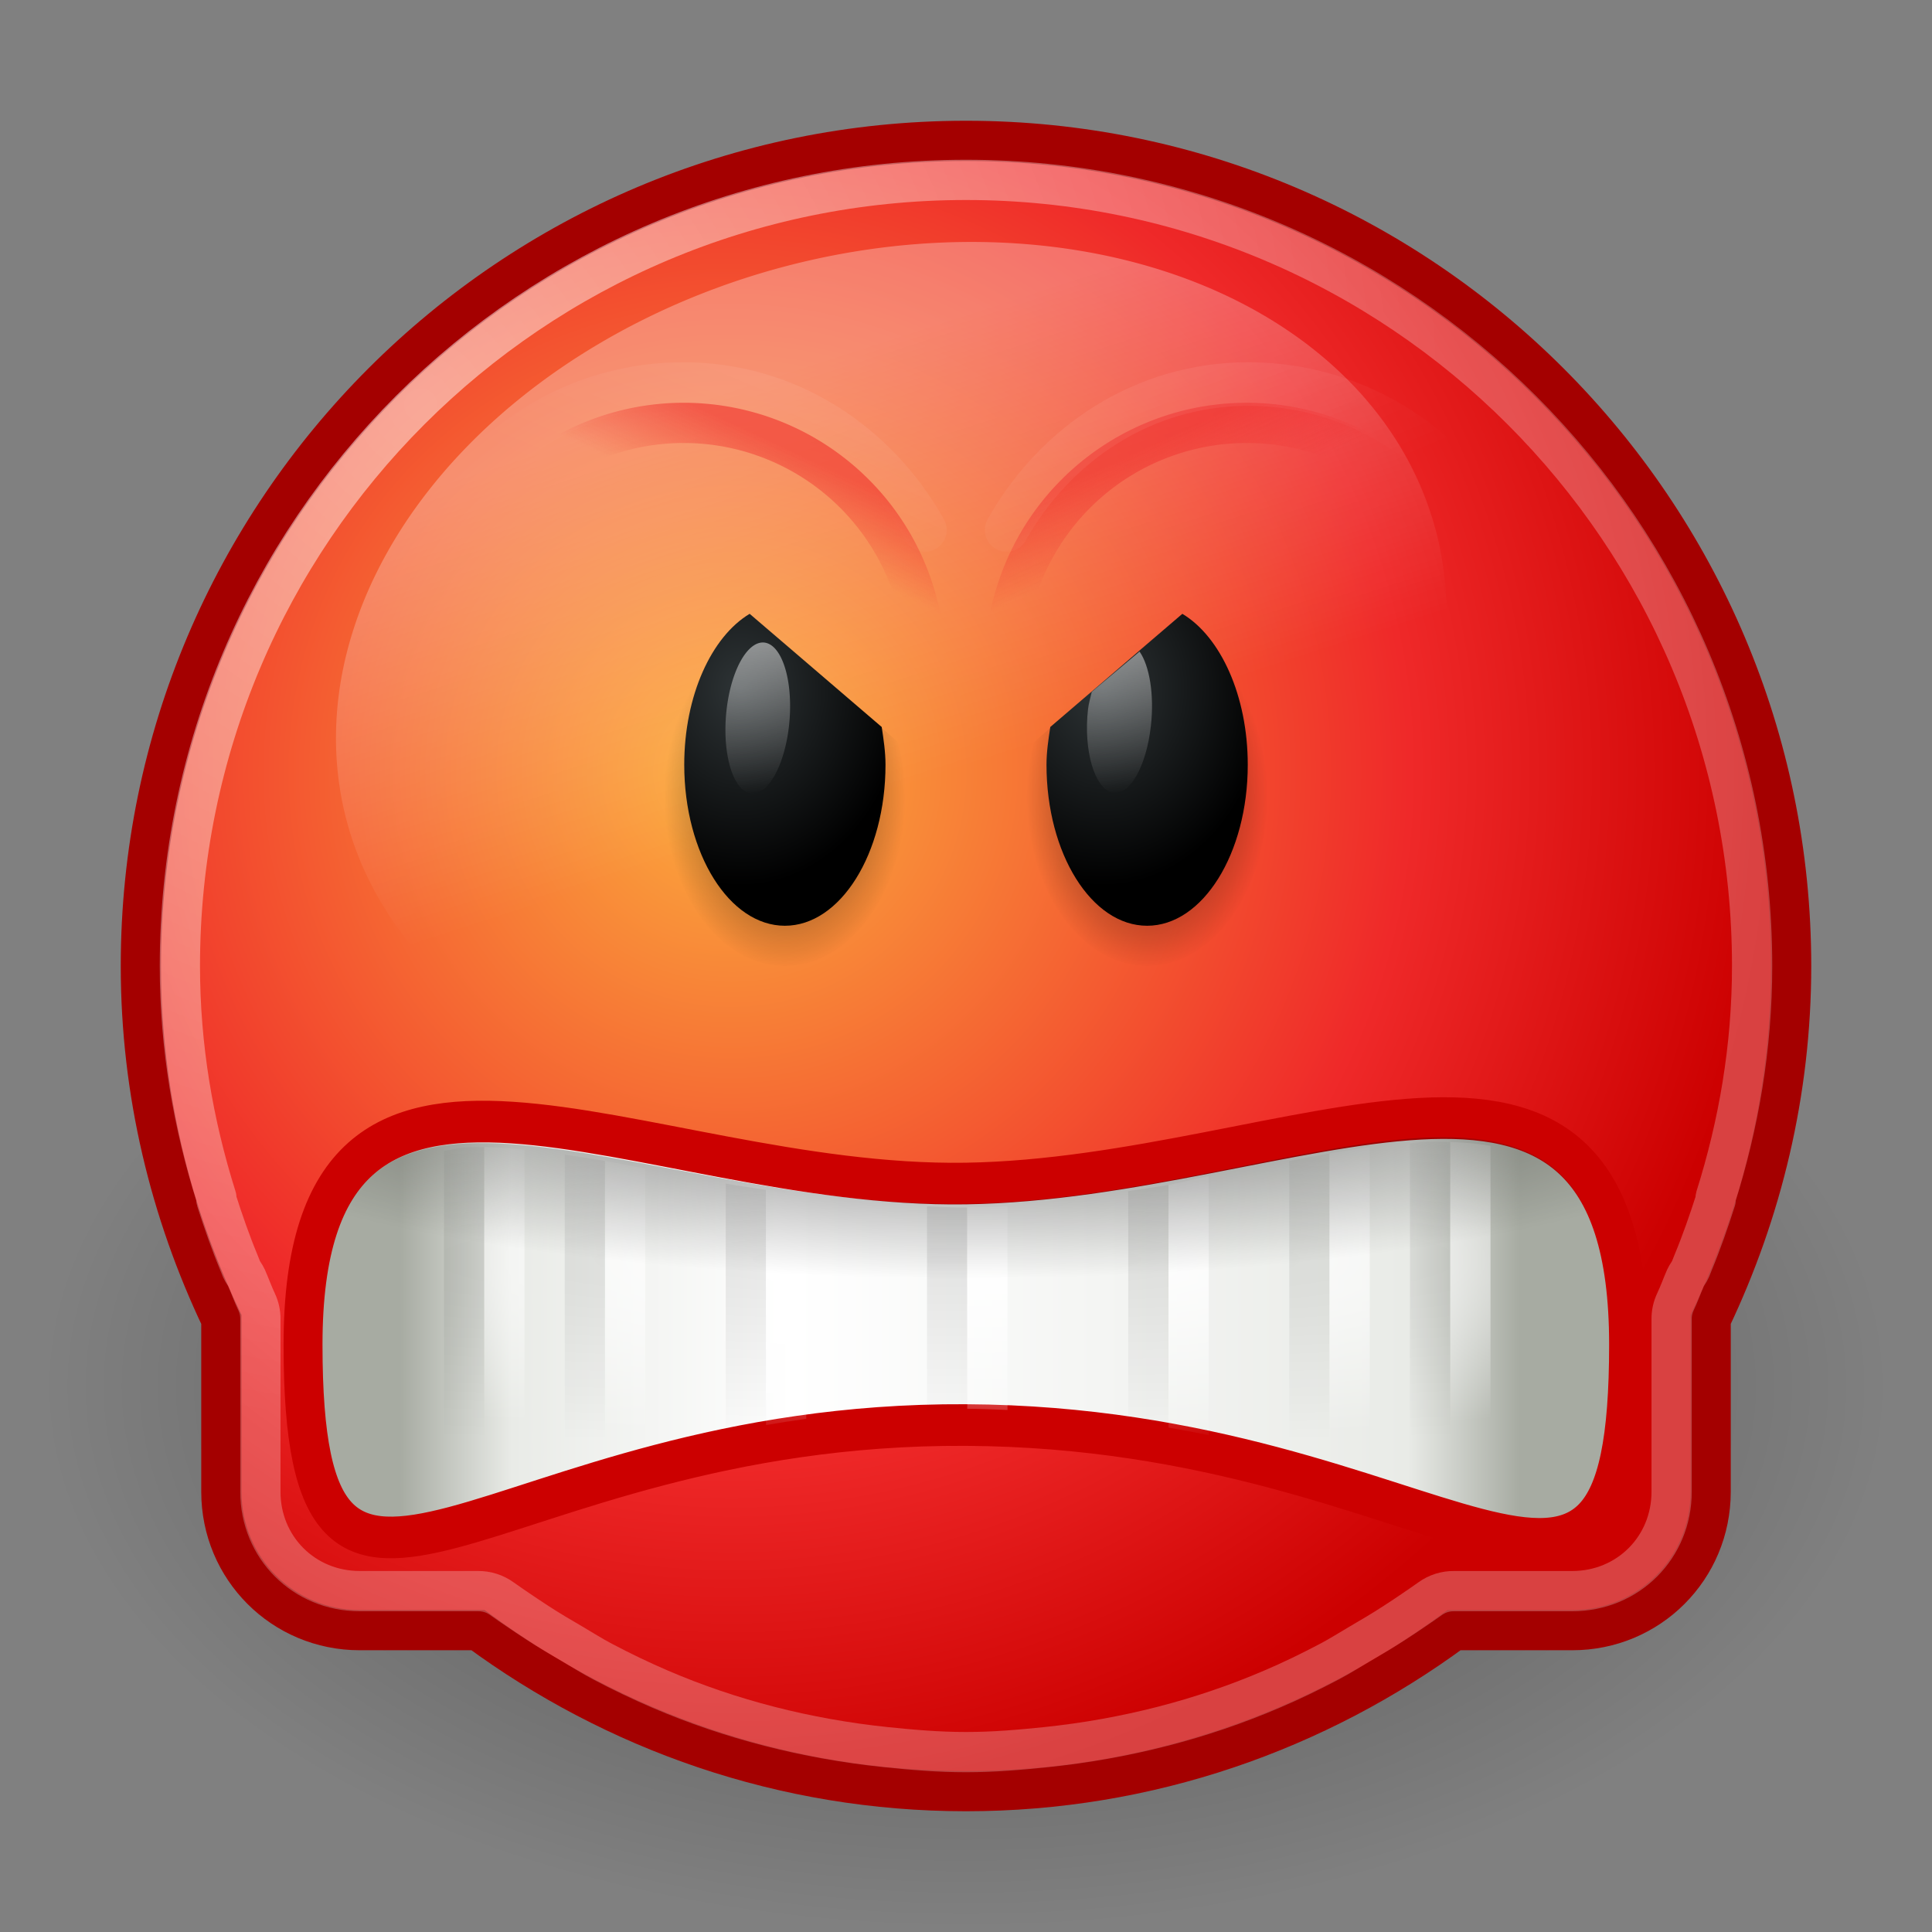 <?xml version="1.0" encoding="UTF-8" standalone="no"?>
<!-- Created with Inkscape (http://www.inkscape.org/) -->
<svg
   xmlns:dc="http://purl.org/dc/elements/1.1/"
   xmlns:cc="http://web.resource.org/cc/"
   xmlns:rdf="http://www.w3.org/1999/02/22-rdf-syntax-ns#"
   xmlns:svg="http://www.w3.org/2000/svg"
   xmlns="http://www.w3.org/2000/svg"
   xmlns:xlink="http://www.w3.org/1999/xlink"
   xmlns:sodipodi="http://sodipodi.sourceforge.net/DTD/sodipodi-0.dtd"
   xmlns:inkscape="http://www.inkscape.org/namespaces/inkscape"
   width="48"
   height="48"
   id="svg2"
   sodipodi:version="0.32"
   inkscape:version="0.45.1"
   version="1.0"
   sodipodi:docbase="/home/lapo/Icone/gnome-icon-theme/scalable/emotes"
   sodipodi:docname="face-angry.svg"
   inkscape:export-filename="/home/lapo/Desktop/smileys.png"
   inkscape:export-xdpi="90"
   inkscape:export-ydpi="90"
   inkscape:output_extension="org.inkscape.output.svg.inkscape">
  <rect width="100%" height="100%" fill="#808080" stroke="none"/>
  <defs
     id="defs4">
    <linearGradient
       inkscape:collect="always"
       id="linearGradient3859">
      <stop
         style="stop-color:#000000;stop-opacity:1;"
         offset="0"
         id="stop3861" />
      <stop
         style="stop-color:#000000;stop-opacity:0;"
         offset="1"
         id="stop3863" />
    </linearGradient>
    <linearGradient
       id="linearGradient2566"
       inkscape:collect="always">
      <stop
         id="stop2568"
         offset="0"
         style="stop-color:#ef2929;stop-opacity:1" />
      <stop
         id="stop2570"
         offset="1"
         style="stop-color:#ef2929;stop-opacity:0" />
    </linearGradient>
    <linearGradient
       id="linearGradient2560"
       inkscape:collect="always">
      <stop
         id="stop2562"
         offset="0"
         style="stop-color:#ef2929;stop-opacity:1" />
      <stop
         id="stop2564"
         offset="1"
         style="stop-color:#ef2929;stop-opacity:0" />
    </linearGradient>
    <linearGradient
       inkscape:collect="always"
       id="linearGradient4148">
      <stop
         style="stop-color:#000000;stop-opacity:1;"
         offset="0"
         id="stop4150" />
      <stop
         style="stop-color:#000000;stop-opacity:0;"
         offset="1"
         id="stop4152" />
    </linearGradient>
    <linearGradient
       inkscape:collect="always"
       id="linearGradient4140">
      <stop
         style="stop-color:#ffffff;stop-opacity:1;"
         offset="0"
         id="stop4142" />
      <stop
         style="stop-color:#ffffff;stop-opacity:0;"
         offset="1"
         id="stop4144" />
    </linearGradient>
    <linearGradient
       inkscape:collect="always"
       id="linearGradient3734">
      <stop
         style="stop-color:black;stop-opacity:1;"
         offset="0"
         id="stop3736" />
      <stop
         style="stop-color:black;stop-opacity:0;"
         offset="1"
         id="stop3738" />
    </linearGradient>
    <linearGradient
       id="linearGradient3712">
      <stop
         id="stop3714"
         offset="0"
         style="stop-color:white;stop-opacity:1;" />
      <stop
         id="stop3716"
         offset="1"
         style="stop-color:white;stop-opacity:0.506" />
    </linearGradient>
    <linearGradient
       id="linearGradient3936">
      <stop
         id="stop3938"
         offset="0"
         style="stop-color:#fcaf3e;stop-opacity:1" />
      <stop
         style="stop-color:#ef2929;stop-opacity:1;"
         offset="0.65"
         id="stop3940" />
      <stop
         id="stop3942"
         offset="1"
         style="stop-color:#c00;stop-opacity:1" />
    </linearGradient>
    <linearGradient
       id="linearGradient3512">
      <stop
         style="stop-color:#a7aba2;stop-opacity:1;"
         offset="0"
         id="stop3514" />
      <stop
         id="stop3524"
         offset="0.1"
         style="stop-color:#e9ebe7;stop-opacity:1;" />
      <stop
         id="stop3520"
         offset="0.35"
         style="stop-color:white;stop-opacity:1;" />
      <stop
         style="stop-color:#e9ebe7;stop-opacity:1;"
         offset="0.9"
         id="stop3522" />
      <stop
         style="stop-color:#a7aba2;stop-opacity:1;"
         offset="1"
         id="stop3516" />
    </linearGradient>
    <linearGradient
       id="linearGradient8431"
       inkscape:collect="always">
      <stop
         id="stop8433"
         offset="0"
         style="stop-color:#ffffff;stop-opacity:1;" />
      <stop
         id="stop8435"
         offset="1"
         style="stop-color:#ffffff;stop-opacity:0;" />
    </linearGradient>
    <linearGradient
       inkscape:collect="always"
       xlink:href="#linearGradient3512"
       id="linearGradient8452"
       gradientUnits="userSpaceOnUse"
       x1="4.591"
       y1="222.907"
       x2="17.284"
       y2="222.907"
       gradientTransform="matrix(0.939,0,0,1,0.667,0)" />
    <linearGradient
       inkscape:collect="always"
       xlink:href="#linearGradient8431"
       id="linearGradient8456"
       gradientUnits="userSpaceOnUse"
       x1="18.826"
       y1="-140.434"
       x2="19.236"
       y2="-134.387" />
    <radialGradient
       inkscape:collect="always"
       xlink:href="#linearGradient3734"
       id="radialGradient8460"
       gradientUnits="userSpaceOnUse"
       cx="12.047"
       cy="10.047"
       fx="12.047"
       fy="10.047"
       r="9.547" />
    <linearGradient
       id="linearGradient3696"
       inkscape:collect="always">
      <stop
         id="stop3698"
         offset="0"
         style="stop-color:white;stop-opacity:1;" />
      <stop
         id="stop3700"
         offset="1"
         style="stop-color:white;stop-opacity:0;" />
    </linearGradient>
    <linearGradient
       id="linearGradient7776"
       inkscape:collect="always">
      <stop
         id="stop7778"
         offset="0"
         style="stop-color:#2e3436;stop-opacity:1" />
      <stop
         id="stop7780"
         offset="1"
         style="stop-color:#000000;stop-opacity:1" />
    </linearGradient>
    <linearGradient
       inkscape:collect="always"
       id="linearGradient7802">
      <stop
         style="stop-color:#2e3436;stop-opacity:1"
         offset="0"
         id="stop7804" />
      <stop
         style="stop-color:#000000;stop-opacity:1"
         offset="1"
         id="stop7806" />
    </linearGradient>
    <linearGradient
       id="linearGradient7810"
       inkscape:collect="always">
      <stop
         id="stop7812"
         offset="0"
         style="stop-color:#ffffff;stop-opacity:1;" />
      <stop
         id="stop7814"
         offset="1"
         style="stop-color:#ffffff;stop-opacity:0;" />
    </linearGradient>
    <linearGradient
       id="linearGradient7824"
       inkscape:collect="always">
      <stop
         id="stop7826"
         offset="0"
         style="stop-color:#000000;stop-opacity:1;" />
      <stop
         id="stop7828"
         offset="1"
         style="stop-color:#000000;stop-opacity:0;" />
    </linearGradient>
    <radialGradient
       inkscape:collect="always"
       xlink:href="#linearGradient3936"
       id="radialGradient3725"
       gradientUnits="userSpaceOnUse"
       gradientTransform="matrix(2.578,0,0,2.578,-5.994,-0.935)"
       cx="9.375"
       cy="7.803"
       fx="9.375"
       fy="7.803"
       r="10.049" />
    <radialGradient
       inkscape:collect="always"
       xlink:href="#linearGradient3712"
       id="radialGradient3737"
       gradientUnits="userSpaceOnUse"
       gradientTransform="matrix(2.538,0,0,2.538,-3.224,1.764)"
       cx="5.385"
       cy="3.266"
       fx="5.385"
       fy="3.266"
       r="10.108" />
    <radialGradient
       inkscape:collect="always"
       xlink:href="#linearGradient4140"
       id="radialGradient3854"
       cx="24.531"
       cy="28.408"
       fx="24.531"
       fy="28.408"
       r="12.5"
       gradientTransform="matrix(1.921,0,0,0.369,-22.589,20.821)"
       gradientUnits="userSpaceOnUse" />
    <radialGradient
       inkscape:collect="always"
       xlink:href="#linearGradient4148"
       id="radialGradient3856"
       cx="23.531"
       cy="28.408"
       fx="23.531"
       fy="28.408"
       r="12.5"
       gradientTransform="matrix(3.619,0,0,0.369,-61.625,20.809)"
       gradientUnits="userSpaceOnUse" />
    <radialGradient
       inkscape:collect="always"
       xlink:href="#linearGradient3859"
       id="radialGradient3867"
       cx="11"
       cy="214.822"
       fx="11"
       fy="214.822"
       r="6.875"
       gradientTransform="matrix(1.303,0,0,0.283,-3.338,160.504)"
       gradientUnits="userSpaceOnUse" />
    <radialGradient
       inkscape:collect="always"
       xlink:href="#linearGradient7824"
       id="radialGradient3983"
       gradientUnits="userSpaceOnUse"
       gradientTransform="matrix(0.932,0,0,1.32,1.034,143.381)"
       cx="29.469"
       cy="-131.5"
       fx="29.469"
       fy="-131.5"
       r="3.219" />
    <radialGradient
       inkscape:collect="always"
       xlink:href="#linearGradient7824"
       id="radialGradient3985"
       gradientUnits="userSpaceOnUse"
       gradientTransform="matrix(0.932,0,0,1.32,-7.966,143.381)"
       cx="29.469"
       cy="-131.5"
       fx="29.469"
       fy="-131.5"
       r="3.219" />
    <radialGradient
       inkscape:collect="always"
       xlink:href="#linearGradient7802"
       id="radialGradient3987"
       gradientUnits="userSpaceOnUse"
       gradientTransform="matrix(1.271,0,0,1.53,-17.458,170.872)"
       cx="28.221"
       cy="-133.189"
       fx="28.221"
       fy="-133.189"
       r="3.219" />
    <radialGradient
       inkscape:collect="always"
       xlink:href="#linearGradient7776"
       id="radialGradient3989"
       gradientUnits="userSpaceOnUse"
       gradientTransform="matrix(1.271,0,0,1.53,-8.458,170.872)"
       cx="28.221"
       cy="-133.189"
       fx="28.221"
       fy="-133.189"
       r="3.219" />
    <linearGradient
       inkscape:collect="always"
       xlink:href="#linearGradient7810"
       id="linearGradient3991"
       gradientUnits="userSpaceOnUse"
       x1="28.622"
       y1="-135.656"
       x2="30.316"
       y2="-127.344" />
    <linearGradient
       inkscape:collect="always"
       xlink:href="#linearGradient7810"
       id="linearGradient3993"
       gradientUnits="userSpaceOnUse"
       gradientTransform="matrix(0.241,6.0944233e-2,-4.9083318e-2,0.439,14.27,23.771)"
       x1="28.622"
       y1="-135.656"
       x2="30.316"
       y2="-127.344" />
    <linearGradient
       inkscape:collect="always"
       xlink:href="#linearGradient3696"
       id="linearGradient3995"
       gradientUnits="userSpaceOnUse"
       gradientTransform="matrix(-1,0,0,1,-54.021,-37.99)"
       x1="-76.312"
       y1="49.062"
       x2="-74.848"
       y2="52.578" />
    <linearGradient
       inkscape:collect="always"
       xlink:href="#linearGradient2560"
       id="linearGradient3997"
       gradientUnits="userSpaceOnUse"
       x1="-80.726"
       y1="46.971"
       x2="-81.683"
       y2="49.017" />
    <linearGradient
       inkscape:collect="always"
       xlink:href="#linearGradient2566"
       id="linearGradient3999"
       gradientUnits="userSpaceOnUse"
       x1="-80.726"
       y1="46.971"
       x2="-81.683"
       y2="49.017" />
    <linearGradient
       inkscape:collect="always"
       xlink:href="#linearGradient3696"
       id="linearGradient4001"
       gradientUnits="userSpaceOnUse"
       gradientTransform="translate(102.01,-37.99)"
       x1="-76.312"
       y1="49.062"
       x2="-74.848"
       y2="52.578" />
  </defs>
  <sodipodi:namedview
     id="base"
     pagecolor="#ffffff"
     bordercolor="#666666"
     borderopacity="1.0"
     inkscape:pageopacity="0"
     inkscape:pageshadow="2"
     inkscape:zoom="1"
     inkscape:cx="39.098452"
     inkscape:cy="17.940116"
     inkscape:document-units="px"
     inkscape:current-layer="layer1"
     width="48px"
     height="48px"
     inkscape:showpageshadow="false"
     showgrid="false"
     gridempspacing="2"
     gridspacingx="0.5px"
     gridspacingy="0.5px"
     borderlayer="true"
     showborder="false"
     showguides="true"
     inkscape:guide-bbox="true"
     inkscape:window-width="1274"
     inkscape:window-height="966"
     inkscape:window-x="15"
     inkscape:window-y="72"
     inkscape:grid-points="true"
     inkscape:grid-bbox="false"
     inkscape:object-points="false"
     inkscape:object-paths="false" />
  <g
     inkscape:label="Livello 1"
     inkscape:groupmode="layer"
     id="layer1"
     style="display:inline">
    <path
       sodipodi:type="arc"
       style="opacity:0.4;fill:url(#radialGradient8460);fill-opacity:1;stroke:none;stroke-width:0.466;stroke-linecap:round;stroke-linejoin:miter;stroke-miterlimit:4;stroke-dasharray:none;stroke-dashoffset:0;stroke-opacity:1;display:inline"
       id="path6204"
       sodipodi:cx="12.046875"
       sodipodi:cy="10.046875"
       sodipodi:rx="9.546875"
       sodipodi:ry="9.546875"
       d="M 21.594 10.047 A 9.547 9.547 0 1 1  2.5,10.047 A 9.547 9.547 0 1 1  21.594 10.047 z"
       transform="matrix(2.396,0,0,1.408,-4.866,20.296)"
       inkscape:export-filename="/home/lapo/Desktop/something-along-the-lines.png"
       inkscape:export-xdpi="90"
       inkscape:export-ydpi="90" />
    <path
       style="fill:url(#radialGradient3725);fill-opacity:1;stroke:#a40000;stroke-width:1;stroke-linecap:round;stroke-linejoin:miter;stroke-miterlimit:4;stroke-dasharray:none;stroke-dashoffset:0;stroke-opacity:1;display:inline"
       d="M 24 3.5 C 12.684 3.5 3.5 12.684 3.5 24 C 3.5 27.146 4.232 30.117 5.5 32.781 L 5.5 37.062 C 5.5 38.971 7.029 40.5 8.938 40.5 L 11.875 40.5 C 15.274 43.002 19.459 44.5 24 44.5 C 28.541 44.5 32.726 43.002 36.125 40.5 L 39.062 40.5 C 40.971 40.5 42.5 38.971 42.5 37.062 L 42.5 32.781 C 43.768 30.117 44.5 27.146 44.5 24 C 44.5 12.684 35.316 3.5 24 3.5 z "
       id="path6206" />
    <path
       sodipodi:type="arc"
       style="opacity:0.3;fill:url(#linearGradient8456);fill-opacity:1;fill-rule:evenodd;stroke:none;stroke-width:1;stroke-linecap:round;stroke-linejoin:miter;stroke-miterlimit:4;stroke-dasharray:none;stroke-dashoffset:0.7;stroke-opacity:1;display:inline"
       id="path8199"
       sodipodi:cx="19.5625"
       sodipodi:cy="-135.96875"
       sodipodi:rx="6.125"
       sodipodi:ry="5.96875"
       d="M 25.688 -135.969 A 6.125 5.969 0 1 1  13.438,-135.969 A 6.125 5.969 0 1 1  25.688 -135.969 z"
       transform="matrix(2.208,-0.592,0.455,1.699,40.812,259.374)"
       inkscape:transform-center-y="-7.3651901"
       inkscape:transform-center-x="1.9734894" />
    <path
       style="opacity:0.5;fill:none;fill-opacity:1;stroke:url(#radialGradient3737);stroke-width:1;stroke-linecap:round;stroke-linejoin:miter;stroke-miterlimit:4;stroke-dasharray:none;stroke-dashoffset:0;stroke-opacity:1;display:inline"
       d="M 24,4.469 C 13.216,4.469 4.469,13.216 4.469,24 C 4.469,26.012 4.801,27.93 5.375,29.75 C 5.381,29.769 5.369,29.793 5.375,29.812 C 5.544,30.342 5.726,30.865 5.938,31.375 C 5.959,31.427 5.978,31.48 6,31.531 C 6.033,31.609 6.091,31.673 6.125,31.75 C 6.211,31.945 6.283,32.151 6.375,32.344 C 6.439,32.48 6.472,32.63 6.469,32.781 L 6.469,37.062 C 6.469,38.447 7.553,39.531 8.938,39.531 L 11.875,39.531 C 12.088,39.528 12.296,39.594 12.469,39.719 C 12.601,39.816 12.74,39.906 12.875,40 C 13.028,40.106 13.188,40.21 13.344,40.312 C 13.629,40.5 13.924,40.671 14.219,40.844 C 14.467,40.989 14.713,41.147 14.969,41.281 C 15.436,41.528 15.918,41.759 16.406,41.969 C 18.151,42.717 20.036,43.201 22,43.406 C 22.662,43.475 23.318,43.531 24,43.531 C 24.682,43.531 25.338,43.475 26,43.406 C 27.964,43.201 29.849,42.717 31.594,41.969 C 32.09,41.759 32.557,41.53 33.031,41.281 C 33.288,41.146 33.531,40.99 33.781,40.844 C 34.072,40.674 34.375,40.497 34.656,40.312 C 34.813,40.209 34.971,40.108 35.125,40 C 35.26,39.906 35.399,39.816 35.531,39.719 C 35.704,39.594 35.912,39.528 36.125,39.531 L 39.062,39.531 C 40.447,39.531 41.531,38.447 41.531,37.062 L 41.531,32.781 C 41.528,32.63 41.561,32.48 41.625,32.344 C 41.718,32.148 41.788,31.949 41.875,31.75 C 41.908,31.674 41.968,31.608 42,31.531 C 42.021,31.48 42.042,31.426 42.062,31.375 C 42.274,30.865 42.456,30.342 42.625,29.812 C 42.631,29.793 42.619,29.769 42.625,29.75 C 43.199,27.93 43.531,26.012 43.531,24 C 43.531,13.216 34.784,4.469 24,4.469 z "
       id="path6208" />
    <g
       transform="matrix(2.336,0,0,2.498,-1.703,-525.896)"
       style="display:inline"
       id="g6214">
      <path
         style="opacity:1;fill:url(#linearGradient8452);fill-opacity:1;stroke:#cc0000;stroke-width:0.414;stroke-linecap:round;stroke-linejoin:miter;stroke-miterlimit:4;stroke-dasharray:none;stroke-dashoffset:0;stroke-opacity:1;display:inline"
         d="M 3.952,223.899 C 3.952,227.702 5.875,224.675 11.001,224.7 C 16.128,224.725 18.05,227.702 18.05,223.899 C 18.05,220.097 14.479,222.248 11.001,222.298 C 7.524,222.348 3.952,220.097 3.952,223.899 z "
         id="path6216"
         sodipodi:nodetypes="czzsz" />
    </g>
    <g
       id="g6220"
       style="display:inline"
       transform="translate(4.4194e-2,-150)">
      <path
         style="opacity:0.09;fill:url(#radialGradient3856);fill-opacity:1.0;fill-rule:evenodd;stroke:none;stroke-width:1px;stroke-linecap:square;stroke-linejoin:miter;stroke-opacity:1"
         d="M 35.312 28.375 C 35.224 28.38 35.122 28.399 35.031 28.406 L 35.031 37.031 C 35.395 37.147 35.711 37.215 36.031 37.312 L 36.031 28.375 C 35.798 28.37 35.566 28.361 35.312 28.375 z M 11.625 28.5 C 11.414 28.509 11.224 28.566 11.031 28.594 L 11.031 37.594 C 11.075 37.583 11.112 37.574 11.156 37.562 C 11.409 37.495 11.746 37.37 12.031 37.281 L 12.031 28.5 C 11.898 28.5 11.752 28.494 11.625 28.5 z M 33.031 28.656 C 32.713 28.712 32.363 28.78 32.031 28.844 L 32.031 36.125 C 32.381 36.219 32.706 36.31 33.031 36.406 L 33.031 28.656 z M 14.031 28.688 L 14.031 36.656 C 14.354 36.554 14.68 36.448 15.031 36.344 L 15.031 28.844 C 14.69 28.785 14.355 28.734 14.031 28.688 z M 18.031 29.406 L 18.031 35.594 C 18.352 35.528 18.694 35.464 19.031 35.406 L 19.031 29.562 C 18.695 29.507 18.36 29.466 18.031 29.406 z M 29.031 29.438 C 28.703 29.498 28.365 29.539 28.031 29.594 L 28.031 35.281 C 28.379 35.33 28.7 35.411 29.031 35.469 L 29.031 29.438 z M 23.031 29.969 L 23.031 35.031 C 23.357 35.022 23.663 34.998 24 35 C 24.011 35 24.02 35 24.031 35 L 24.031 30 C 24.021 30 24.01 30 24 30 C 23.677 30.005 23.353 29.98 23.031 29.969 z "
         transform="translate(-4.4194e-2,150)"
         id="path6222" />
      <path
         style="fill:url(#radialGradient3854);fill-opacity:1.0;fill-rule:evenodd;stroke:none;stroke-width:1px;stroke-linecap:square;stroke-linejoin:miter;stroke-opacity:1;display:inline"
         d="M 36.031 28.375 L 36.031 37.312 C 36.294 37.392 36.61 37.501 36.844 37.562 C 36.911 37.58 36.967 37.578 37.031 37.594 L 37.031 28.469 C 36.723 28.414 36.385 28.382 36.031 28.375 z M 12.031 28.5 L 12.031 37.281 C 12.356 37.18 12.663 37.089 13.031 36.969 L 13.031 28.562 C 12.917 28.552 12.799 28.539 12.688 28.531 C 12.455 28.516 12.247 28.501 12.031 28.5 z M 34.031 28.5 C 33.704 28.545 33.378 28.596 33.031 28.656 L 33.031 36.406 C 33.379 36.509 33.711 36.619 34.031 36.719 L 34.031 28.5 z M 15.031 28.844 L 15.031 36.344 C 15.35 36.249 15.689 36.186 16.031 36.094 L 16.031 29.031 C 15.701 28.97 15.348 28.899 15.031 28.844 z M 30.031 29.219 C 29.7 29.284 29.371 29.375 29.031 29.438 L 29.031 35.469 C 29.368 35.528 29.711 35.59 30.031 35.656 L 30.031 29.219 z M 19.031 29.562 L 19.031 35.406 C 19.36 35.35 19.686 35.297 20.031 35.25 L 20.031 29.719 C 19.696 29.671 19.36 29.617 19.031 29.562 z M 25.031 29.969 C 24.699 29.99 24.364 29.994 24.031 30 L 24.031 35 C 24.378 35.002 24.697 35.018 25.031 35.031 L 25.031 29.969 z "
         transform="translate(-4.4194e-2,150)"
         id="path6224" />
      <g
         style="opacity:0.8;stroke-linecap:square"
         transform="translate(5,0)"
         id="g6226" />
      <g
         transform="translate(-5,0)"
         id="g6232"
         style="opacity:0.8;stroke-linecap:square;display:inline" />
      <g
         transform="translate(-9,0)"
         id="g6238"
         style="opacity:0.7;stroke-linecap:square;display:inline" />
      <g
         transform="translate(9,0)"
         id="g6244"
         style="opacity:0.7;stroke-linecap:square;display:inline" />
      <g
         transform="translate(12,0)"
         id="g6250"
         style="opacity:0.5;stroke-linecap:square;display:inline" />
      <g
         transform="translate(-12,0)"
         id="g6256"
         style="opacity:0.5;stroke-linecap:square;display:inline" />
    </g>
    <g
       id="g7909"
       transform="translate(-106,-55)" />
    <g
       id="g3969">
      <g
         transform="translate(60,50)"
         id="g7844"
         style="display:inline">
        <path
           style="opacity:0.7;fill:url(#radialGradient3983);fill-opacity:1;fill-rule:evenodd;stroke:none;stroke-width:1;stroke-linecap:round;stroke-linejoin:miter;stroke-miterlimit:4;stroke-dasharray:none;stroke-dashoffset:0.7;stroke-opacity:1;display:inline"
           d="M 29,-34.438 L 25.688,-31.562 C 25.59,-31.145 25.5,-30.714 25.5,-30.25 C 25.5,-27.904 26.844,-26 28.5,-26 C 30.156,-26 31.5,-27.904 31.5,-30.25 C 31.5,-32.35 30.414,-34.095 29,-34.438 z "
           transform="translate(-60,2e-6)"
           id="path7847" />
        <path
           style="opacity:0.7;fill:url(#radialGradient3985);fill-opacity:1;fill-rule:evenodd;stroke:none;stroke-width:1;stroke-linecap:round;stroke-linejoin:miter;stroke-miterlimit:4;stroke-dasharray:none;stroke-dashoffset:0.7;stroke-opacity:1;display:inline"
           d="M 19,-34.438 C 17.586,-34.095 16.5,-32.35 16.5,-30.25 C 16.5,-27.904 17.844,-26 19.5,-26 C 21.156,-26 22.5,-27.904 22.5,-30.25 C 22.5,-30.714 22.41,-31.145 22.312,-31.562 L 19,-34.438 z "
           transform="translate(-60,2e-6)"
           id="path7849" />
        <path
           style="fill:url(#radialGradient3987);fill-opacity:1;fill-rule:evenodd;stroke:none;stroke-width:1;stroke-linecap:round;stroke-linejoin:miter;stroke-miterlimit:4;stroke-dasharray:none;stroke-dashoffset:0.7;stroke-opacity:1;display:inline"
           d="M 18.625,-34.75 C 17.676,-34.182 17,-32.715 17,-31 C 17,-28.792 18.12,-27 19.5,-27 C 20.88,-27 22,-28.792 22,-31 C 22,-31.323 21.951,-31.637 21.906,-31.938 L 18.625,-34.75 z "
           transform="translate(-60,2e-6)"
           id="path7851" />
        <path
           style="fill:url(#radialGradient3989);fill-opacity:1;fill-rule:evenodd;stroke:none;stroke-width:1;stroke-linecap:round;stroke-linejoin:miter;stroke-miterlimit:4;stroke-dasharray:none;stroke-dashoffset:0.7;stroke-opacity:1;display:inline"
           d="M 29.375,-34.75 L 26.094,-31.938 C 26.049,-31.637 26,-31.323 26,-31 C 26,-28.792 27.12,-27 28.5,-27 C 29.88,-27 31,-28.792 31,-31 C 31,-32.715 30.324,-34.182 29.375,-34.75 z "
           transform="translate(-60,2e-6)"
           id="path7853" />
        <path
           sodipodi:type="arc"
           style="opacity:0.5;fill:url(#linearGradient3991);fill-opacity:1;fill-rule:evenodd;stroke:none;stroke-width:1;stroke-linecap:round;stroke-linejoin:miter;stroke-miterlimit:4;stroke-dasharray:none;stroke-dashoffset:0.7;stroke-opacity:1;display:inline"
           id="path7855"
           sodipodi:cx="29.46875"
           sodipodi:cy="-131.5"
           sodipodi:rx="3.21875"
           sodipodi:ry="4.25"
           d="M 32.688 -131.5 A 3.219 4.25 0 1 1  26.25,-131.5 A 3.219 4.25 0 1 1  32.688 -131.5 z"
           transform="matrix(0.241,6.0944233e-2,-4.9083318e-2,0.439,-54.73,23.771)" />
        <path
           style="opacity:0.5;fill:url(#linearGradient3993);fill-opacity:1;fill-rule:evenodd;stroke:none;stroke-width:1;stroke-linecap:round;stroke-linejoin:miter;stroke-miterlimit:4;stroke-dasharray:none;stroke-dashoffset:0.7;stroke-opacity:1;display:inline"
           d="M 28.312,-33.812 L 27.125,-32.812 C 27.094,-32.671 27.049,-32.532 27.031,-32.375 C 26.916,-31.345 27.197,-30.421 27.625,-30.312 C 28.053,-30.204 28.479,-30.939 28.594,-31.969 C 28.68,-32.741 28.559,-33.459 28.312,-33.812 z "
           transform="translate(-60,2e-6)"
           id="path7857" />
      </g>
      <g
         style="opacity:0.541"
         id="g3869">
        <path
           style="opacity:0.112;fill:none;fill-opacity:1;stroke:url(#linearGradient3995);stroke-width:1.083;stroke-linecap:round;stroke-linejoin:round;stroke-miterlimit:4;stroke-dashoffset:0;stroke-opacity:1;display:inline"
           d="M 10.01,16.51 C 10.01,12.674 13.143,9.542 16.979,9.542 C 19.588,9.542 21.785,11.034 22.979,13.167"
           id="path8086"
           sodipodi:nodetypes="csc" />
        <path
           sodipodi:type="arc"
           style="fill:none;fill-opacity:1;stroke:url(#linearGradient3997);stroke-width:1.083;stroke-linecap:round;stroke-linejoin:round;stroke-miterlimit:4;stroke-dasharray:none;stroke-dashoffset:0;stroke-opacity:1;display:inline"
           id="path8088"
           sodipodi:cx="-83"
           sodipodi:cy="53"
           sodipodi:rx="6.5"
           sodipodi:ry="6.5"
           d="M -76.5 53 A 6.5 6.5 0 1 1  -89.5,53 A 6.5 6.5 0 1 1  -76.5 53 z"
           transform="matrix(0.923,0,0,0.923,93.595,-32.413)" />
        <path
           sodipodi:type="arc"
           style="fill:none;fill-opacity:1;stroke:url(#linearGradient3999);stroke-width:1.083;stroke-linecap:round;stroke-linejoin:round;stroke-miterlimit:4;stroke-dasharray:none;stroke-dashoffset:0;stroke-opacity:1;display:inline"
           id="path2538"
           sodipodi:cx="-83"
           sodipodi:cy="53"
           sodipodi:rx="6.5"
           sodipodi:ry="6.5"
           d="M -76.5 53 A 6.5 6.5 0 1 1  -89.5,53 A 6.5 6.5 0 1 1  -76.5 53 z"
           transform="matrix(-0.923,0,0,0.923,-45.636,-32.413)" />
        <path
           style="opacity:0.112;fill:none;fill-opacity:1;stroke:url(#linearGradient4001);stroke-width:1.083;stroke-linecap:round;stroke-linejoin:round;stroke-miterlimit:4;stroke-dashoffset:0;stroke-opacity:1;display:inline"
           d="M 37.979,16.51 C 37.979,12.674 34.847,9.542 31.01,9.542 C 28.402,9.542 26.205,11.034 25.01,13.167"
           id="path2556"
           sodipodi:nodetypes="csc" />
      </g>
    </g>
    <path
       sodipodi:type="inkscape:offset"
       inkscape:radius="-0.19795807"
       inkscape:original="M 15.84375 221.65625 C 14.51625 221.72505 12.738792 222.28752 11 222.3125 C 7.5224154 222.36246 3.9375 220.10385 3.9375 223.90625 C 3.9374999 227.70864 5.8736033 224.66248 11 224.6875 C 16.126396 224.71251 18.0625 227.70864 18.0625 223.90625 C 18.0625 222.00505 17.17125 221.58745 15.84375 221.65625 z "
       style="opacity:0.575;fill:url(#radialGradient3867);fill-opacity:1;stroke:none;stroke-width:0.414;stroke-linecap:round;stroke-linejoin:miter;stroke-miterlimit:4;stroke-dasharray:none;stroke-dashoffset:0;stroke-opacity:1;display:inline"
       id="path3835"
       d="M 15.844,221.844 C 14.563,221.91 12.78,222.474 11,222.5 C 9.217,222.526 7.444,221.987 6.156,221.906 C 5.513,221.866 5.018,221.944 4.688,222.219 C 4.357,222.493 4.125,222.987 4.125,223.906 C 4.125,224.84 4.285,225.325 4.469,225.5 C 4.561,225.588 4.641,225.619 4.812,225.625 C 4.984,225.631 5.227,225.6 5.5,225.531 C 6.592,225.257 8.397,224.487 11,224.5 C 13.602,224.513 15.41,225.263 16.5,225.531 C 16.773,225.598 16.985,225.633 17.156,225.625 C 17.327,225.617 17.439,225.59 17.531,225.5 C 17.717,225.321 17.875,224.84 17.875,223.906 C 17.875,222.987 17.644,222.471 17.312,222.188 C 16.981,221.904 16.485,221.811 15.844,221.844 z "
       transform="matrix(2.336,0,0,2.498,-1.703,-525.896)" />
  </g>
</svg>
